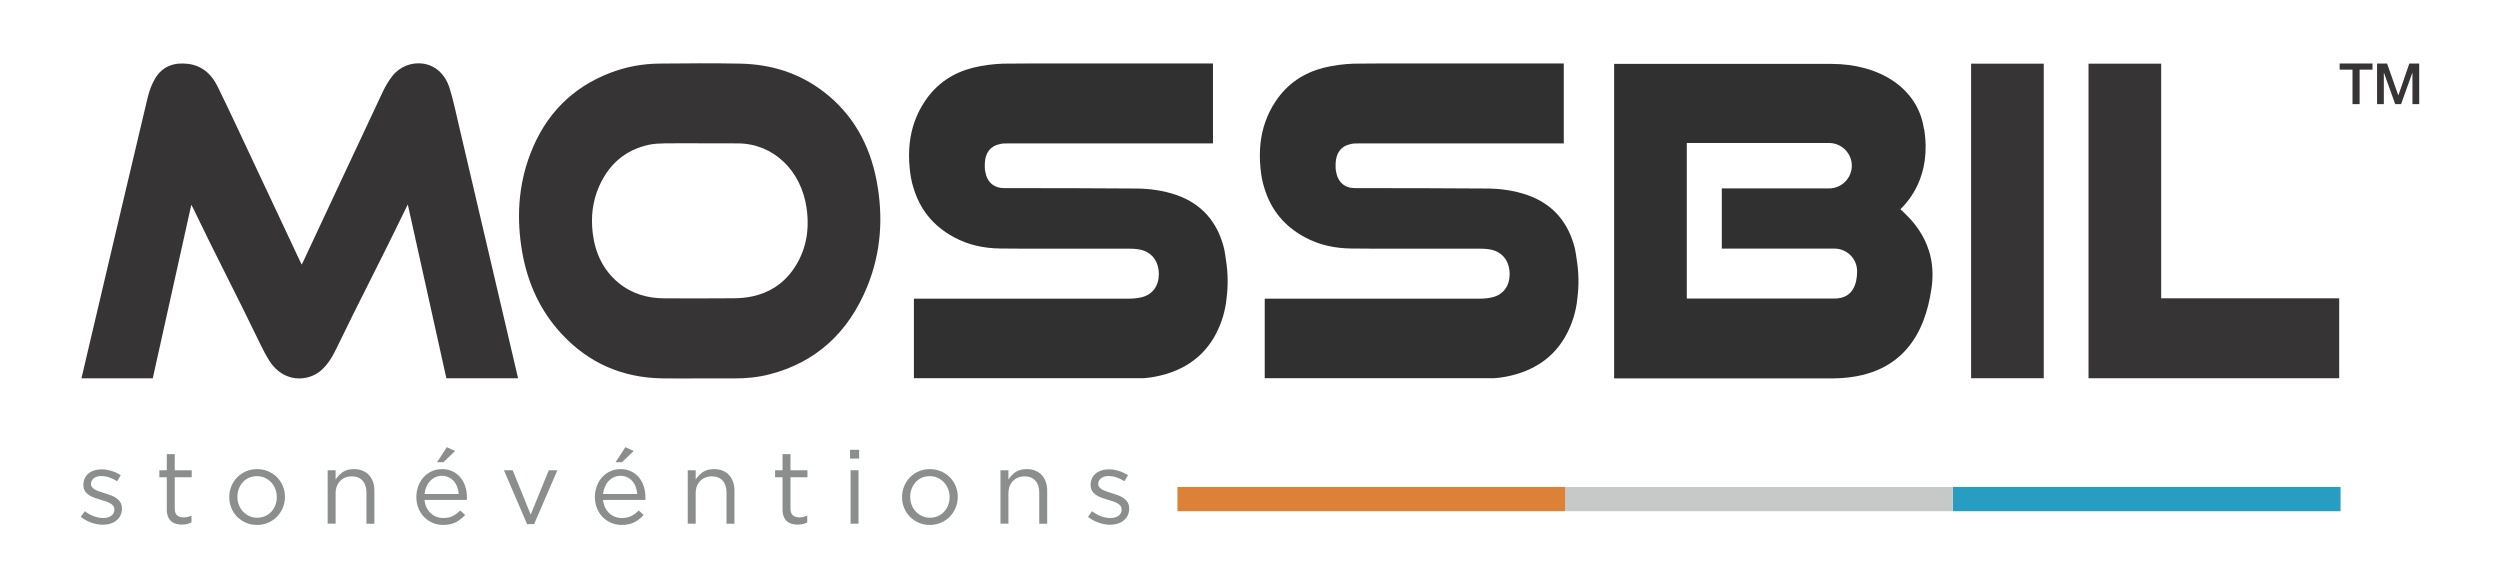 <?xml version="1.0" encoding="UTF-8"?>
<!DOCTYPE svg PUBLIC "-//W3C//DTD SVG 1.1//EN" "http://www.w3.org/Graphics/SVG/1.1/DTD/svg11.dtd">
<!-- Creator: CorelDRAW -->
<svg xmlns="http://www.w3.org/2000/svg" xml:space="preserve" width="8.5in" height="2in" version="1.1" style="shape-rendering:geometricPrecision; text-rendering:geometricPrecision; image-rendering:optimizeQuality; fill-rule:evenodd; clip-rule:evenodd"
viewBox="0 0 8500 2000"
 xmlns:xlink="http://www.w3.org/1999/xlink"
 xmlns:xodm="http://www.corel.com/coreldraw/odm/2003">
 <defs>
  <style type="text/css">
   <![CDATA[
    .fil2 {fill:#DB8238}
    .fil1 {fill:#C7C9C9}
    .fil0 {fill:#279EC1}
    .fil4 {fill:#373435;fill-rule:nonzero}
    .fil3 {fill:#8C8E8D;fill-rule:nonzero}
    .fil5 {fill:#303030;fill-rule:nonzero}
   ]]>
  </style>
 </defs>
 <g id="Layer_x0020_1">
  <g id="_2326588707504">
   <polygon class="fil0" points="7957.93,1738.1 6639.7,1738.1 6639.7,1655.77 7957.93,1655.77 "/>
   <polygon class="fil1" points="6639.7,1738.1 5321.48,1738.1 5321.48,1655.77 6639.7,1655.77 "/>
   <polygon class="fil2" points="5321.48,1738.1 4003.29,1738.1 4003.29,1655.77 5321.48,1655.77 "/>
   <path class="fil3" d="M409.48 1752.62c-3.39,6.74 -7.98,12.37 -13.72,17.08 -5.71,4.67 -12.56,8.24 -20.36,10.69 -7.85,2.47 -16.37,3.71 -25.5,3.71 -13.12,0 -26.38,-2.39 -39.72,-7.24 -13.37,-4.78 -25.2,-11.3 -35.5,-19.46l13.69 -19.37c9.87,7.56 20.11,13.27 30.78,17.22 10.69,4.03 21.39,5.95 32.16,5.95 11.02,0 20.03,-2.57 27.1,-7.7 6.98,-5.16 10.52,-12.19 10.52,-21.07l0 -0.75c0,-4.39 -1.22,-8.27 -3.68,-11.56 -2.5,-3.27 -5.81,-6.17 -10.02,-8.59 -4.2,-2.46 -9.1,-4.67 -14.59,-6.56 -5.53,-1.89 -11.23,-3.64 -17.08,-5.28 -7.03,-2.07 -14.08,-4.39 -21.25,-6.84 -7.17,-2.47 -13.63,-5.53 -19.32,-9.31 -5.74,-3.75 -10.41,-8.42 -14.09,-14.05 -3.64,-5.6 -5.42,-12.65 -5.42,-21.07l0 -0.75c0,-7.74 1.5,-14.77 4.56,-21.22 3.03,-6.49 7.31,-11.94 12.83,-16.54 5.5,-4.6 12.06,-8.1 19.69,-10.56 7.59,-2.46 15.87,-3.64 24.78,-3.64 11.23,0 22.6,1.75 34.08,5.39 11.48,3.67 21.93,8.48 31.27,14.57l-12.3 20.44c-8.42,-5.42 -17.3,-9.67 -26.53,-12.84 -9.27,-3.17 -18.33,-4.78 -27.24,-4.78 -10.81,0 -19.33,2.54 -25.63,7.56 -6.35,5.11 -9.52,11.3 -9.52,18.86l0 0.68c0,4.21 1.31,7.91 3.88,11.06 2.57,3.13 6.02,5.93 10.38,8.31 4.31,2.31 9.27,4.39 14.9,6.28 5.64,1.89 11.52,3.78 17.62,5.67 7.02,2.06 13.98,4.46 20.86,7.02 6.91,2.57 13.23,5.84 18.83,9.81 5.63,4.02 10.16,8.8 13.54,14.44 3.39,5.59 5.1,12.52 5.1,20.75l0 0.68c0,8.66 -1.72,16.32 -5.1,23z"/>
   <path class="fil3" d="M594.18 1728.93c0,11.23 2.78,19.11 8.41,23.49 5.64,4.46 13.02,6.74 22.15,6.74 4.71,0 9.1,-0.5 13.19,-1.46 4.1,-0.9 8.49,-2.57 13.19,-4.89l0 23.18c-4.7,2.57 -9.67,4.53 -14.94,5.85 -5.28,1.24 -11.23,1.89 -17.75,1.89 -7.28,0 -14.09,-0.96 -20.4,-2.78 -6.35,-1.89 -11.77,-4.89 -16.33,-8.98 -4.57,-4.06 -8.17,-9.42 -10.74,-16.01 -2.57,-6.56 -3.85,-14.41 -3.85,-23.5l0 -109.71 -25.32 0 0 -23.89 25.32 0 0 -54.83 27.07 0 0 54.83 57.65 0 0 23.89 -57.65 0 0 106.19z"/>
   <path class="fil3" d="M936.02 1662.39c-3.43,-8.66 -8.17,-16.22 -14.26,-22.61 -6.09,-6.42 -13.23,-11.51 -21.43,-15.29 -8.2,-3.71 -17.11,-5.56 -26.7,-5.56 -9.88,0 -18.87,1.82 -27.07,5.38 -8.2,3.64 -15.19,8.67 -20.93,15.09 -5.74,6.42 -10.23,13.87 -13.51,22.43 -3.31,8.55 -4.92,17.72 -4.92,27.52 0,9.88 1.68,19.11 5.06,27.7 3.43,8.66 8.14,16.15 14.09,22.43 5.98,6.35 13.05,11.38 21.28,15.08 8.2,3.78 17.08,5.67 26.7,5.67 9.8,0 18.83,-1.82 27.03,-5.49 8.21,-3.64 15.23,-8.59 21.11,-14.87 5.84,-6.35 10.44,-13.76 13.69,-22.24 3.28,-8.56 4.96,-17.73 4.96,-27.54 0,-9.87 -1.72,-19.11 -5.11,-27.7zm25.64 63.9c-4.82,11.55 -11.41,21.75 -19.86,30.41 -8.42,8.66 -18.51,15.51 -30.2,20.54 -11.74,5.02 -24.39,7.56 -37.98,7.56 -13.59,0 -26.14,-2.54 -37.62,-7.56 -11.48,-5.02 -21.43,-11.8 -29.89,-20.39 -8.41,-8.55 -15.01,-18.54 -19.68,-30.06 -4.67,-11.48 -7.02,-23.67 -7.02,-36.55 0,-12.91 2.35,-25.14 7.02,-36.69 4.67,-11.62 11.27,-21.75 19.68,-30.41 8.46,-8.7 18.48,-15.54 30.06,-20.58 11.59,-5.05 24.32,-7.59 38.15,-7.59 13.56,0 26.14,2.54 37.76,7.59 11.63,5.04 21.64,11.85 30.06,20.37 8.45,8.56 15.01,18.61 19.68,30.06 4.71,11.48 7.07,23.67 7.07,36.55 0,12.91 -2.43,25.13 -7.24,36.76z"/>
   <path class="fil3" d="M1141.11 1780.58l-27.07 0 0 -181.71 27.07 0 0 31.59c6.09,-9.8 14.05,-18.22 23.88,-25.14 9.85,-6.92 22.61,-10.34 38.34,-10.34 10.98,0 20.79,1.74 29.34,5.28 8.52,3.49 15.84,8.45 21.79,14.94 5.95,6.45 10.55,14.12 13.69,23 3.17,8.91 4.75,18.79 4.75,29.52l0 112.86 -27.04 0 0 -106.12c0,-16.9 -4.35,-30.31 -13.01,-40.11 -8.66,-9.83 -21.07,-14.76 -37.27,-14.76 -7.73,0 -14.97,1.31 -21.61,4.02 -6.7,2.71 -12.47,6.6 -17.4,11.63 -4.95,5.03 -8.73,11.06 -11.44,18.12 -2.68,7.02 -4.03,14.76 -4.03,23.18l0 104.04z"/>
   <path class="fil3" d="M1485.91 1571.47l33.42 -51.03 28.1 13.02 -39.72 38.02 -21.79 0zm73.81 108.18c-0.72,-8.17 -2.39,-16.01 -5.06,-23.5 -2.68,-7.52 -6.42,-14.05 -11.2,-19.72 -4.77,-5.6 -10.58,-10.13 -17.46,-13.52 -6.88,-3.39 -14.84,-5.09 -23.93,-5.09 -7.92,0 -15.23,1.6 -22,4.74 -6.74,3.2 -12.69,7.52 -17.79,12.98 -5.17,5.53 -9.35,12.09 -12.63,19.54 -3.24,7.49 -5.35,15.73 -6.28,24.57l116.35 0zm-109.32 46.24c3.74,7.63 8.55,14.09 14.44,19.37 5.84,5.28 12.4,9.24 19.64,11.94 7.28,2.71 14.91,4.02 22.86,4.02 12.66,0 23.49,-2.31 32.52,-7.06 9.03,-4.64 17.26,-10.83 24.78,-18.58l16.86 15.15c-9.13,10.31 -19.57,18.5 -31.26,24.75 -11.74,6.2 -26.25,9.3 -43.57,9.3 -12.45,0 -24.15,-2.28 -35.16,-6.84 -11.05,-4.6 -20.64,-11.02 -28.92,-19.37 -8.27,-8.31 -14.83,-18.28 -19.68,-30.06 -4.85,-11.65 -7.31,-24.6 -7.31,-38.61 0,-13.16 2.17,-25.53 6.49,-37.09 4.34,-11.62 10.37,-21.68 18.11,-30.27 7.73,-8.56 16.94,-15.29 27.59,-20.18 10.66,-4.95 22.33,-7.42 34.98,-7.42 13.37,0 25.28,2.54 35.84,7.6 10.58,5.02 19.46,11.87 26.7,20.57 7.28,8.67 12.8,18.83 16.55,30.59 3.74,11.67 5.63,24.25 5.63,37.55l0 3.92c0,1.39 -0.14,2.89 -0.35,4.53l-143.77 0c0.93,9.85 3.28,18.58 7.02,26.17z"/>
   <polygon class="fil3" points="1865.86,1598.86 1895.07,1598.86 1815.98,1781.96 1792.06,1781.96 1713.33,1598.86 1743.21,1598.86 1804.36,1749.65 "/>
   <path class="fil3" d="M2092.94 1571.47l33.42 -51.03 28.1 13.02 -39.72 38.02 -21.79 0zm73.81 108.18c-0.72,-8.17 -2.39,-16.01 -5.06,-23.5 -2.68,-7.52 -6.42,-14.05 -11.2,-19.72 -4.78,-5.6 -10.59,-10.13 -17.47,-13.52 -6.89,-3.39 -14.83,-5.09 -23.93,-5.09 -7.91,0 -15.22,1.6 -22,4.74 -6.74,3.2 -12.69,7.52 -17.8,12.98 -5.16,5.53 -9.34,12.09 -12.62,19.54 -3.24,7.49 -5.35,15.73 -6.28,24.57l116.35 0zm-109.33 46.24c3.75,7.63 8.56,14.09 14.44,19.37 5.85,5.28 12.41,9.24 19.65,11.94 7.28,2.71 14.91,4.02 22.85,4.02 12.67,0 23.5,-2.31 32.52,-7.06 9.02,-4.64 17.26,-10.83 24.78,-18.58l16.87 15.15c-9.13,10.31 -19.58,18.5 -31.28,24.75 -11.72,6.2 -26.24,9.3 -43.57,9.3 -12.44,0 -24.14,-2.28 -35.15,-6.84 -11.06,-4.6 -20.65,-11.02 -28.92,-19.37 -8.28,-8.31 -14.84,-18.28 -19.68,-30.06 -4.85,-11.65 -7.32,-24.6 -7.32,-38.61 0,-13.16 2.18,-25.53 6.49,-37.09 4.35,-11.62 10.38,-21.68 18.12,-30.27 7.73,-8.56 16.93,-15.29 27.59,-20.18 10.66,-4.95 22.31,-7.42 34.98,-7.42 13.37,0 25.28,2.54 35.83,7.6 10.59,5.02 19.47,11.87 26.7,20.57 7.28,8.67 12.81,18.83 16.55,30.59 3.75,11.67 5.64,24.25 5.64,37.55l0 3.92c0,1.39 -0.14,2.89 -0.36,4.53l-143.77 0c0.93,9.85 3.28,18.58 7.02,26.17z"/>
   <path class="fil3" d="M2365.36 1780.58l-27.1 0 0 -181.71 27.1 0 0 31.59c6.1,-9.8 14.05,-18.22 23.89,-25.14 9.84,-6.92 22.61,-10.34 38.33,-10.34 10.98,0 20.79,1.74 29.35,5.28 8.52,3.49 15.83,8.45 21.78,14.94 5.95,6.45 10.55,14.12 13.69,23 3.17,8.91 4.74,18.79 4.74,29.52l0 112.86 -27.03 0 0 -106.12c0,-16.9 -4.35,-30.31 -13.02,-40.11 -8.66,-9.83 -21.07,-14.76 -37.26,-14.76 -7.74,0 -14.98,1.31 -21.61,4.02 -6.7,2.71 -12.48,6.6 -17.44,11.63 -4.92,5.03 -8.7,11.06 -11.41,18.12 -2.68,7.02 -4.03,14.76 -4.03,23.18l0 104.04z"/>
   <path class="fil3" d="M2687.7 1728.93c0,11.23 2.79,19.11 8.42,23.49 5.63,4.46 13.02,6.74 22.15,6.74 4.7,0 9.09,-0.5 13.19,-1.46 4.11,-0.9 8.49,-2.57 13.19,-4.89l0 23.18c-4.7,2.57 -9.67,4.53 -14.94,5.85 -5.28,1.24 -11.23,1.89 -17.76,1.89 -7.26,0 -14.08,-0.96 -20.39,-2.78 -6.34,-1.89 -11.77,-4.89 -16.32,-8.98 -4.57,-4.06 -8.17,-9.42 -10.74,-16.01 -2.57,-6.56 -3.89,-14.41 -3.89,-23.5l0 -109.71 -25.28 0 0 -23.89 25.28 0 0 -54.83 27.1 0 0 54.83 57.66 0 0 23.89 -57.66 0 0 106.19z"/>
   <path class="fil3" d="M2891.91 1598.86l27.06 0 0 181.7 -27.06 0 0 -181.7zm-1.75 -69.61l30.91 0 0 29.92 -30.91 0 0 -29.92z"/>
   <path class="fil3" d="M3223.55 1662.39c-3.43,-8.66 -8.17,-16.22 -14.27,-22.61 -6.09,-6.42 -13.22,-11.51 -21.43,-15.29 -8.2,-3.71 -17.11,-5.56 -26.7,-5.56 -9.87,0 -18.86,1.82 -27.07,5.38 -8.2,3.64 -15.18,8.67 -20.92,15.09 -5.74,6.42 -10.24,13.87 -13.52,22.43 -3.33,8.55 -4.92,17.72 -4.92,27.52 0,9.88 1.67,19.11 5.06,27.7 3.42,8.66 8.13,16.15 14.08,22.43 6,6.35 13.05,11.38 21.29,15.08 8.21,3.78 17.08,5.67 26.7,5.67 9.81,0 18.83,-1.82 27.04,-5.49 8.2,-3.64 15.22,-8.59 21.11,-14.87 5.85,-6.35 10.45,-13.76 13.69,-22.24 3.28,-8.56 4.95,-17.73 4.95,-27.54 0,-9.87 -1.71,-19.11 -5.09,-27.7zm25.63 63.9c-4.81,11.55 -11.41,21.75 -19.86,30.41 -8.42,8.66 -18.5,15.51 -30.2,20.54 -11.73,5.02 -24.39,7.56 -37.97,7.56 -13.58,0 -26.14,-2.54 -37.62,-7.56 -11.48,-5.02 -21.43,-11.8 -29.88,-20.39 -8.42,-8.55 -15.01,-18.54 -19.68,-30.06 -4.68,-11.48 -7.02,-23.67 -7.02,-36.55 0,-12.91 2.35,-25.14 7.02,-36.69 4.67,-11.62 11.26,-21.75 19.68,-30.41 8.45,-8.7 18.46,-15.54 30.06,-20.58 11.58,-5.05 24.32,-7.59 38.15,-7.59 13.55,0 26.14,2.54 37.76,7.59 11.62,5.04 21.65,11.85 30.06,20.37 8.45,8.56 15.02,18.61 19.69,30.06 4.7,11.48 7.06,23.67 7.06,36.55 0,12.91 -2.43,25.13 -7.24,36.76z"/>
   <path class="fil3" d="M3428.64 1780.58l-27.07 0 0 -181.71 27.07 0 0 31.59c6.09,-9.8 14.05,-18.22 23.88,-25.14 9.85,-6.92 22.61,-10.34 38.34,-10.34 10.98,0 20.78,1.74 29.34,5.28 8.52,3.49 15.83,8.45 21.78,14.94 5.96,6.45 10.56,14.12 13.7,23 3.17,8.91 4.74,18.79 4.74,29.52l0 112.86 -27.03 0 0 -106.12c0,-16.9 -4.35,-30.31 -13.01,-40.11 -8.67,-9.83 -21.07,-14.76 -37.26,-14.76 -7.73,0 -14.98,1.31 -21.61,4.02 -6.7,2.71 -12.47,6.6 -17.4,11.63 -4.96,5.03 -8.74,11.06 -11.45,18.12 -2.67,7.02 -4.02,14.76 -4.02,23.18l0 104.04z"/>
   <path class="fil3" d="M3834.07 1752.62c-3.39,6.74 -7.99,12.37 -13.73,17.08 -5.7,4.67 -12.55,8.24 -20.35,10.69 -7.85,2.47 -16.37,3.71 -25.5,3.71 -13.12,0 -26.38,-2.39 -39.72,-7.24 -13.37,-4.78 -25.21,-11.3 -35.51,-19.46l13.69 -19.37c9.89,7.56 20.11,13.27 30.78,17.22 10.69,4.03 21.4,5.95 32.16,5.95 11.02,0 20.04,-2.57 27.1,-7.7 6.98,-5.16 10.52,-12.19 10.52,-21.07l0 -0.75c0,-4.39 -1.21,-8.27 -3.68,-11.56 -2.5,-3.27 -5.81,-6.17 -10.02,-8.59 -4.2,-2.46 -9.09,-4.67 -14.58,-6.56 -5.53,-1.89 -11.23,-3.64 -17.08,-5.28 -7.02,-2.07 -14.08,-4.39 -21.24,-6.84 -7.17,-2.47 -13.63,-5.53 -19.33,-9.31 -5.74,-3.75 -10.41,-8.42 -14.09,-14.05 -3.64,-5.6 -5.42,-12.65 -5.42,-21.07l0 -0.75c0,-7.74 1.5,-14.77 4.57,-21.22 3.02,-6.49 7.31,-11.94 12.83,-16.54 5.49,-4.6 12.05,-8.1 19.68,-10.56 7.59,-2.46 15.87,-3.64 24.78,-3.64 11.23,0 22.6,1.75 34.08,5.39 11.48,3.67 21.93,8.48 31.28,14.57l-12.3 20.44c-8.41,-5.42 -17.29,-9.67 -26.53,-12.84 -9.27,-3.17 -18.32,-4.78 -27.24,-4.78 -10.8,0 -19.32,2.54 -25.63,7.56 -6.35,5.11 -9.52,11.3 -9.52,18.86l0 0.68c0,4.21 1.31,7.91 3.88,11.06 2.57,3.13 6.04,5.93 10.38,8.31 4.31,2.31 9.27,4.39 14.91,6.28 5.63,1.89 11.52,3.78 17.61,5.67 7.02,2.06 13.98,4.46 20.86,7.02 6.91,2.57 13.23,5.84 18.83,9.81 5.63,4.02 10.16,8.8 13.55,14.44 3.39,5.59 5.1,12.52 5.1,20.75l0 0.68c0,8.66 -1.72,16.32 -5.1,23z"/>
   <path class="fil4" d="M650.43 696.32c-43.93,197.75 -87.43,393.58 -131.03,589.9l-242.44 0c10.1,-43 20.09,-85.68 30.1,-128.32 64.65,-274.49 129.07,-549.07 194.32,-823.42 5.46,-23 13.56,-46.43 25.25,-66.35 25.78,-44 66.47,-56.48 112.03,-51.09 45.32,5.31 79.09,32.41 100.05,74.94 40.51,82.15 78.91,165.52 118,248.49 54.59,115.88 109.04,231.87 163.52,347.8 1.57,3.35 3.24,6.63 5.6,11.37 2.22,-4.49 4,-7.91 5.63,-11.41 89.93,-192.04 179.64,-384.19 269.93,-576.03 8.94,-19 19.96,-37.37 32.59,-53.7 48.99,-63.32 162.49,-63.65 195.07,42.65 12.81,41.71 21.68,84.89 31.71,127.61 62.57,266.89 125.01,533.85 187.48,800.78 4.35,18.62 8.67,37.23 13.19,56.62l-243.79 0c-43.49,-196.07 -87.07,-392.29 -131.14,-590.93 -3.32,6.66 -5.6,11.19 -7.8,15.79 -78.23,162.53 -156.46,310.96 -234.7,473.52 -13.65,28.31 -29.34,54.98 -52.77,75.24 -44.97,38.86 -126.76,41.5 -174.08,-31.13 -12.41,-19.04 -23,-39.61 -32.94,-60.29 -76.27,-158.54 -152.23,-303.16 -228.28,-461.83 -1.39,-2.89 -3.03,-5.67 -5.5,-10.2z"/>
   <path class="fil4" d="M2379 487.41l0 -0.17c-39.8,0 -79.59,-0.5 -119.38,0.21 -18.04,0.32 -36.4,1.1 -54.06,4.95 -76.48,16.8 -133.57,62.69 -168.19,140.35 -22.79,51.09 -28.96,105.33 -21.93,161.23 8.63,68.64 36.66,125.7 87.64,167.66 46.14,38 99.2,52.52 156,52.7 79.23,0.21 158.46,0.46 237.69,-0.25 20.47,-0.18 41.25,-2.14 61.29,-6.45 55.52,-11.95 102.83,-40.51 137.99,-90.11 44.11,-62.26 57.34,-133.36 46.28,-210.31 -18.39,-128.39 -113.1,-218.18 -231.41,-219.71 -43.97,-0.58 -87.93,-0.11 -131.93,-0.11zm-1.24 799.14c-43.29,0 -86.58,0.82 -129.86,-0.14 -130.83,-2.96 -245.57,-50.39 -339.6,-152.36 -70.53,-76.52 -113.99,-169.55 -132.68,-276.09 -20.03,-114.28 -13.87,-226.85 27.46,-334.99 52.06,-136.15 144.23,-225.85 270.1,-274.71 54.62,-21.21 111.31,-31.56 169.11,-32.09 92.14,-0.82 184.34,-1.78 276.45,0.25 102.79,2.29 199.04,31.41 284,97.3 95.28,73.89 153.65,175.3 177.54,299.92 23.64,123.23 15.61,244.5 -31.42,360.06 -65.17,160.03 -177.31,258.97 -332.42,299.06 -40.22,10.37 -81.15,14.12 -122.45,13.9 -38.75,-0.21 -77.47,-0.03 -116.24,-0.03l0 -0.07z"/>
   <polygon class="fil4" points="7100.98,1286.02 7100.98,216.5 7348.01,216.5 7348.01,1014.24 7953.28,1014.24 7953.28,1286.02 "/>
   <polygon class="fil4" points="6701.71,216.46 6948.75,216.46 6948.75,1285.97 6701.71,1285.97 "/>
   <path class="fil5" d="M4170.13 1015.41c-1.7,20.89 -6.35,41.18 -12.09,61.43 -31.66,103.3 -98.41,166.02 -192.18,194.51 -25.9,7.63 -51.2,12.69 -77.7,14.58l-780.89 0 0 -270.52 731.39 0c13.84,0 29.92,-1.28 44.32,-5.06 36.26,-9.52 56.97,-38.65 56.97,-77.95 0,-41.8 -21.31,-72.21 -58.11,-82.37 -12.66,-3.14 -25.32,-4.43 -39.15,-4.43l-277.38 0c-54.66,0 -108.76,0 -163.42,-0.64 -55.23,-0.61 -108.74,-11.37 -158.81,-38.65 -69.07,-37.37 -114.54,-92.49 -136.96,-166.63 -6.91,-20.89 -10.95,-43.72 -13.22,-67.78 -2.89,-29.78 -2.89,-57.65 0,-84.89 5.74,-50.67 21.85,-97.56 50.63,-141.28 40.87,-62.07 97.24,-98.19 163.98,-115.31 33.37,-8.24 67.93,-12.67 101.87,-13.95 50.64,-0.63 101.27,-0.63 151.33,-0.63l563.37 0 0 271.81 -699.76 0c-9.2,0 -17.83,0 -25.89,2.53 -31.63,6.35 -48.89,30.42 -50.06,65.25 0,8.89 -0.56,18.37 1.17,26.6 6.32,38.04 29.92,57.65 65.58,57.65 148.48,0 296.38,0 444.25,1.28 47.78,0 94.95,6.35 140.98,22.19 86.33,30.41 139.28,91.85 161.71,182.45 2.31,12.06 4.6,25.36 6.35,39.3 6.88,43.72 7.45,86.8 1.7,130.51z"/>
   <path class="fil5" d="M5362.91 1015.41c-1.71,20.89 -6.35,41.18 -12.09,61.43 -31.65,103.3 -98.41,166.02 -192.18,194.51 -25.89,7.63 -51.2,12.69 -77.7,14.58l-780.89 0 0 -270.52 731.39 0c13.84,0 29.92,-1.28 44.32,-5.06 36.26,-9.52 56.98,-38.65 56.98,-77.95 0,-41.8 -21.33,-72.21 -58.13,-82.37 -12.7,-3.14 -25.35,-4.43 -39.15,-4.43l-277.38 0c-54.66,0 -108.74,0 -163.42,-0.64 -55.22,-0.61 -108.74,-11.37 -158.81,-38.65 -69.07,-37.37 -114.54,-92.49 -136.95,-166.63 -6.93,-20.89 -10.96,-43.72 -13.23,-67.78 -2.89,-29.78 -2.89,-57.65 0,-84.89 5.74,-50.67 21.85,-97.56 50.63,-141.28 40.86,-62.07 97.23,-98.19 163.98,-115.31 33.37,-8.24 67.93,-12.67 101.87,-13.95 50.64,-0.63 101.26,-0.63 151.33,-0.63l563.37 0 0 271.81 -699.76 0c-9.2,0 -17.82,0 -25.89,2.53 -31.63,6.35 -48.92,30.42 -50.06,65.25 0,8.89 -0.57,18.37 1.14,26.6 6.35,38.04 29.95,57.65 65.61,57.65 148.48,0 296.38,0 444.25,1.28 47.78,0 94.95,6.35 140.99,22.19 86.32,30.41 139.27,91.85 161.7,182.45 2.31,12.06 4.6,25.36 6.35,39.3 6.88,43.72 7.45,86.8 1.71,130.51z"/>
   <path class="fil5" d="M6236.96 1015.07l-501.86 0 0 -528.89 483.86 0c42.47,0 77.2,34.77 77.2,77.23 0,42.47 -34.73,77.2 -77.2,77.2l-364.83 0 0 204.59 382.84 0c42.47,0 77.2,34.12 77.2,77.23 0,42.47 -14.15,92.63 -77.2,92.63zm224.56 -303.69c26.35,-26.38 106.8,-111.96 80.42,-273.44l-0.65 0c-19.93,-137.7 -150.54,-220.69 -314.63,-220.69l-738.63 0 0 1069.35 738.63 0c249.67,0 319.13,-164.74 339.74,-301.77 26.38,-162.13 -78.52,-247.71 -104.87,-273.46z"/>
   <polygon class="fil4" points="7954.79,215.93 8066.56,215.93 8066.56,236.79 8022.68,236.79 8022.68,354.03 7998.5,354.03 7998.5,236.79 7954.79,236.79 "/>
   <polygon class="fil4" points="8082,215.93 8116.05,215.93 8154.13,324.04 8154.56,324.04 8191.71,215.93 8225.33,215.93 8225.33,354.03 8202.33,354.03 8202.33,247.44 8201.94,247.44 8163.65,354.03 8143.71,354.03 8105.42,247.44 8105.03,247.44 8105.03,354.03 8082,354.03 "/>
  </g>
 </g>
</svg>
